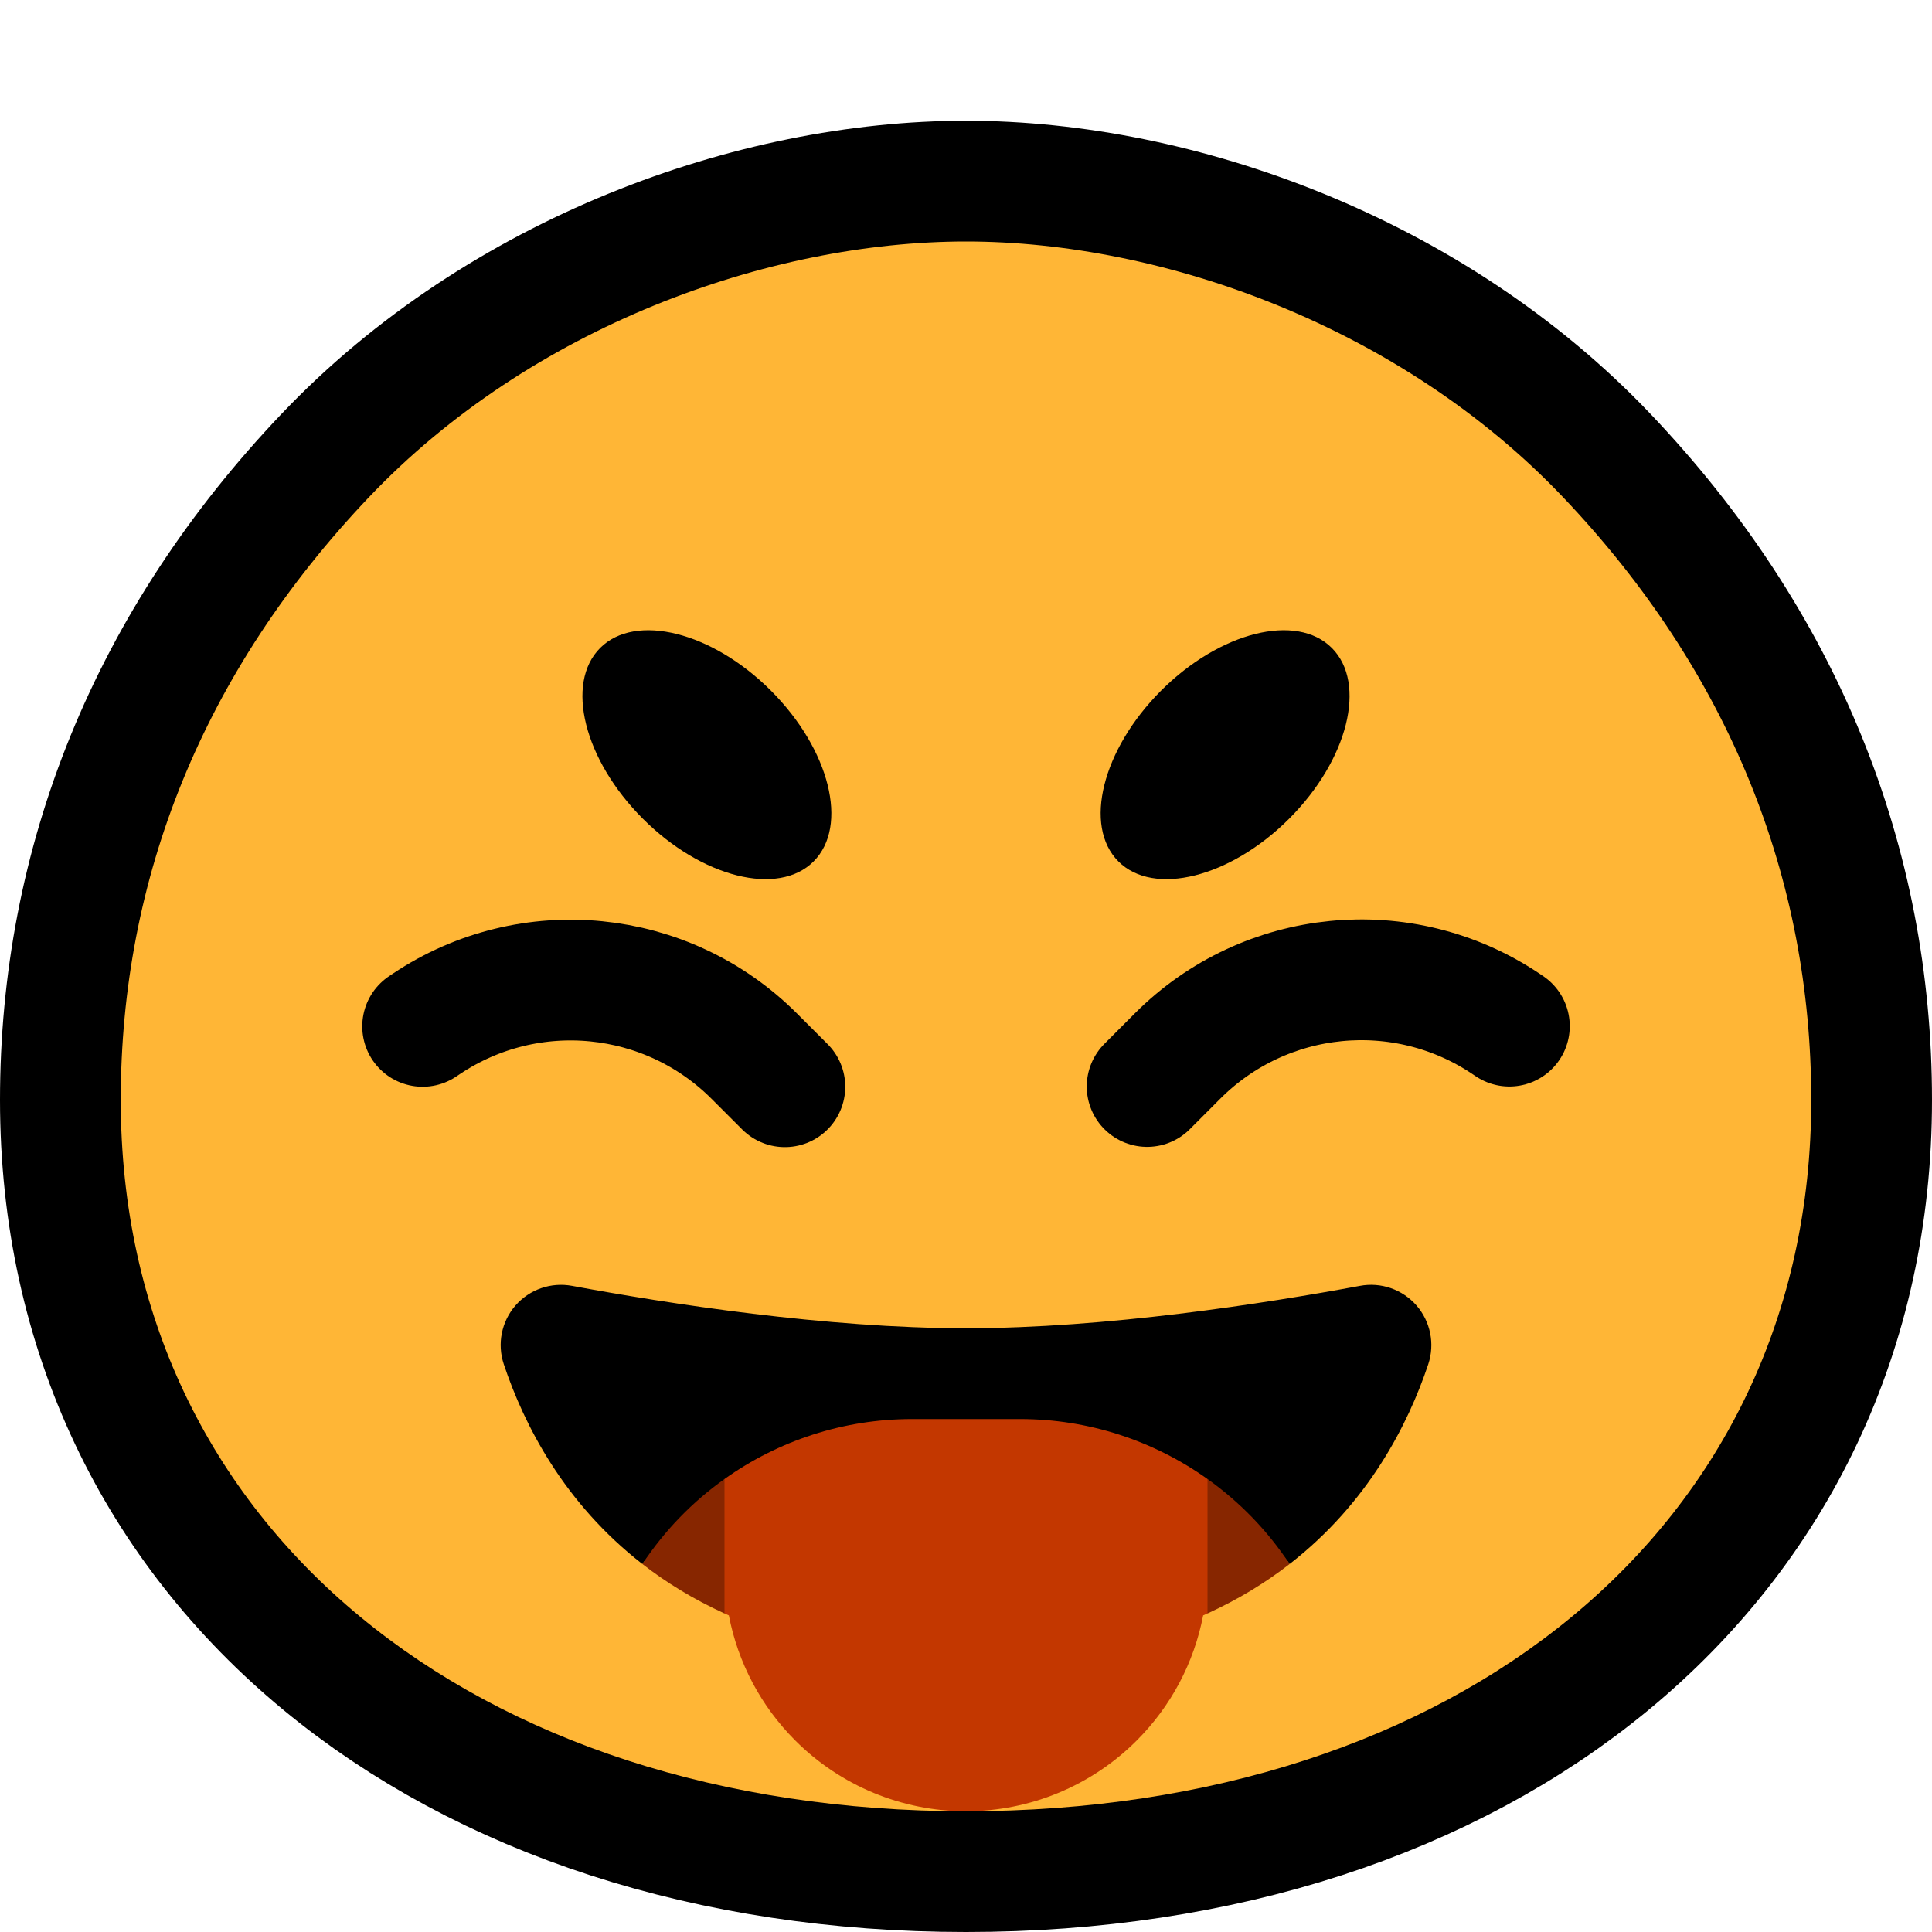 <?xml version="1.0" encoding="UTF-8" standalone="no"?>
<!DOCTYPE svg PUBLIC "-//W3C//DTD SVG 1.1//EN" "http://www.w3.org/Graphics/SVG/1.1/DTD/svg11.dtd">
<svg width="100%" height="100%" viewBox="0 0 32 32" version="1.1" xmlns="http://www.w3.org/2000/svg" xmlns:xlink="http://www.w3.org/1999/xlink" xml:space="preserve" xmlns:serif="http://www.serif.com/" style="fill-rule:evenodd;clip-rule:evenodd;stroke-linecap:round;stroke-linejoin:round;stroke-miterlimit:1.5;">

    <rect id="_1f61d_closed_eyes_tongue" serif:id="1f61d_closed_eyes_tongue" x="0" y="0" width="32" height="32" style="fill:none;"/>
    <clipPath id="_clip1">
        <rect x="0" y="0" width="32" height="32"/>
    </clipPath>
    <g clip-path="url(#_clip1)">
        <path d="M16,30c-8.1,0 -14,-4.672 -14,-11.781c-0,-3.67 1.356,-7.087 4.111,-9.984c2.683,-2.822 6.618,-4.235 9.889,-4.235c3.271,0 7.206,1.413 9.889,4.235c2.755,2.897 4.111,6.314 4.111,9.984c0,7.109 -5.9,11.781 -14,11.781Z" style="fill:none;stroke:#000;stroke-width:4px;"/>
        <path d="M16,30c-8.1,0 -14,-4.672 -14,-11.781c-0,-3.67 1.356,-7.087 4.111,-9.984c2.683,-2.822 6.618,-4.235 9.889,-4.235c3.271,0 7.206,1.413 9.889,4.235c2.755,2.897 4.111,6.314 4.111,9.984c0,7.109 -5.9,11.781 -14,11.781Z" style="fill:#ffb636;"/>
        <path d="M9.941,10.732c-0.586,0.586 -0.269,1.853 0.707,2.829c0.975,0.975 2.243,1.292 2.828,0.707c0.585,-0.586 0.269,-1.853 -0.707,-2.829c-0.976,-0.975 -2.243,-1.292 -2.828,-0.707Z"/>
        <path d="M22.059,10.732c0.586,0.586 0.269,1.853 -0.707,2.829c-0.975,0.975 -2.243,1.292 -2.828,0.707c-0.585,-0.586 -0.269,-1.853 0.707,-2.829c0.976,-0.975 2.243,-1.292 2.828,-0.707Z"/>
        <path d="M19,17.996c0,-0 0.205,-0.205 0.507,-0.508c1.45,-1.449 3.721,-1.674 5.426,-0.537c0.043,0.029 0.067,0.045 0.067,0.045" style="fill:none;stroke:#000;stroke-width:2px;"/>
        <path d="M13,18c0,0 -0.205,-0.205 -0.507,-0.507c-1.45,-1.45 -3.721,-1.675 -5.426,-0.538c-0.043,0.029 -0.067,0.045 -0.067,0.045" style="fill:none;stroke:#000;stroke-width:2px;"/>
        <path d="M21.36,25.905c1.297,-1.007 1.96,-2.303 2.297,-3.31c0.111,-0.336 0.037,-0.706 -0.196,-0.973c-0.233,-0.266 -0.589,-0.39 -0.937,-0.324c-1.591,0.295 -4.208,0.702 -6.524,0.702c-2.316,-0 -4.933,-0.407 -6.524,-0.702c-0.348,-0.065 -0.704,0.058 -0.937,0.324c-0.233,0.267 -0.307,0.637 -0.195,0.973c0.336,1.007 0.999,2.303 2.296,3.31c0.986,-1.492 9.734,-1.492 10.72,0Z"/>
        <path d="M12,24.497c0.604,0.611 0.659,1.341 0,2.227c-0.517,-0.236 -0.968,-0.514 -1.36,-0.819c0.367,-0.556 0.83,-1.031 1.36,-1.408Zm8,2.227c-0.498,-0.668 -0.599,-1.395 0,-2.227c0.53,0.377 0.993,0.852 1.36,1.408c-0.392,0.305 -0.843,0.583 -1.36,0.819Z" style="fill:#872600;"/>
        <path d="M20,26.724c-0.024,0.01 -0.048,0.021 -0.072,0.032c-0.15,0.78 -0.53,1.503 -1.1,2.072c-0.75,0.751 -1.767,1.172 -2.828,1.172c-1.061,0 -2.078,-0.421 -2.828,-1.172c-0.57,-0.569 -0.95,-1.292 -1.1,-2.072c-0.024,-0.011 -0.048,-0.022 -0.072,-0.032l0,-2.227c0.892,-0.635 1.972,-0.993 3.104,-0.993l1.792,0c1.132,0 2.212,0.358 3.104,0.993l0,2.227Z" style="fill:#c33700;"/>
    </g>
</svg>
